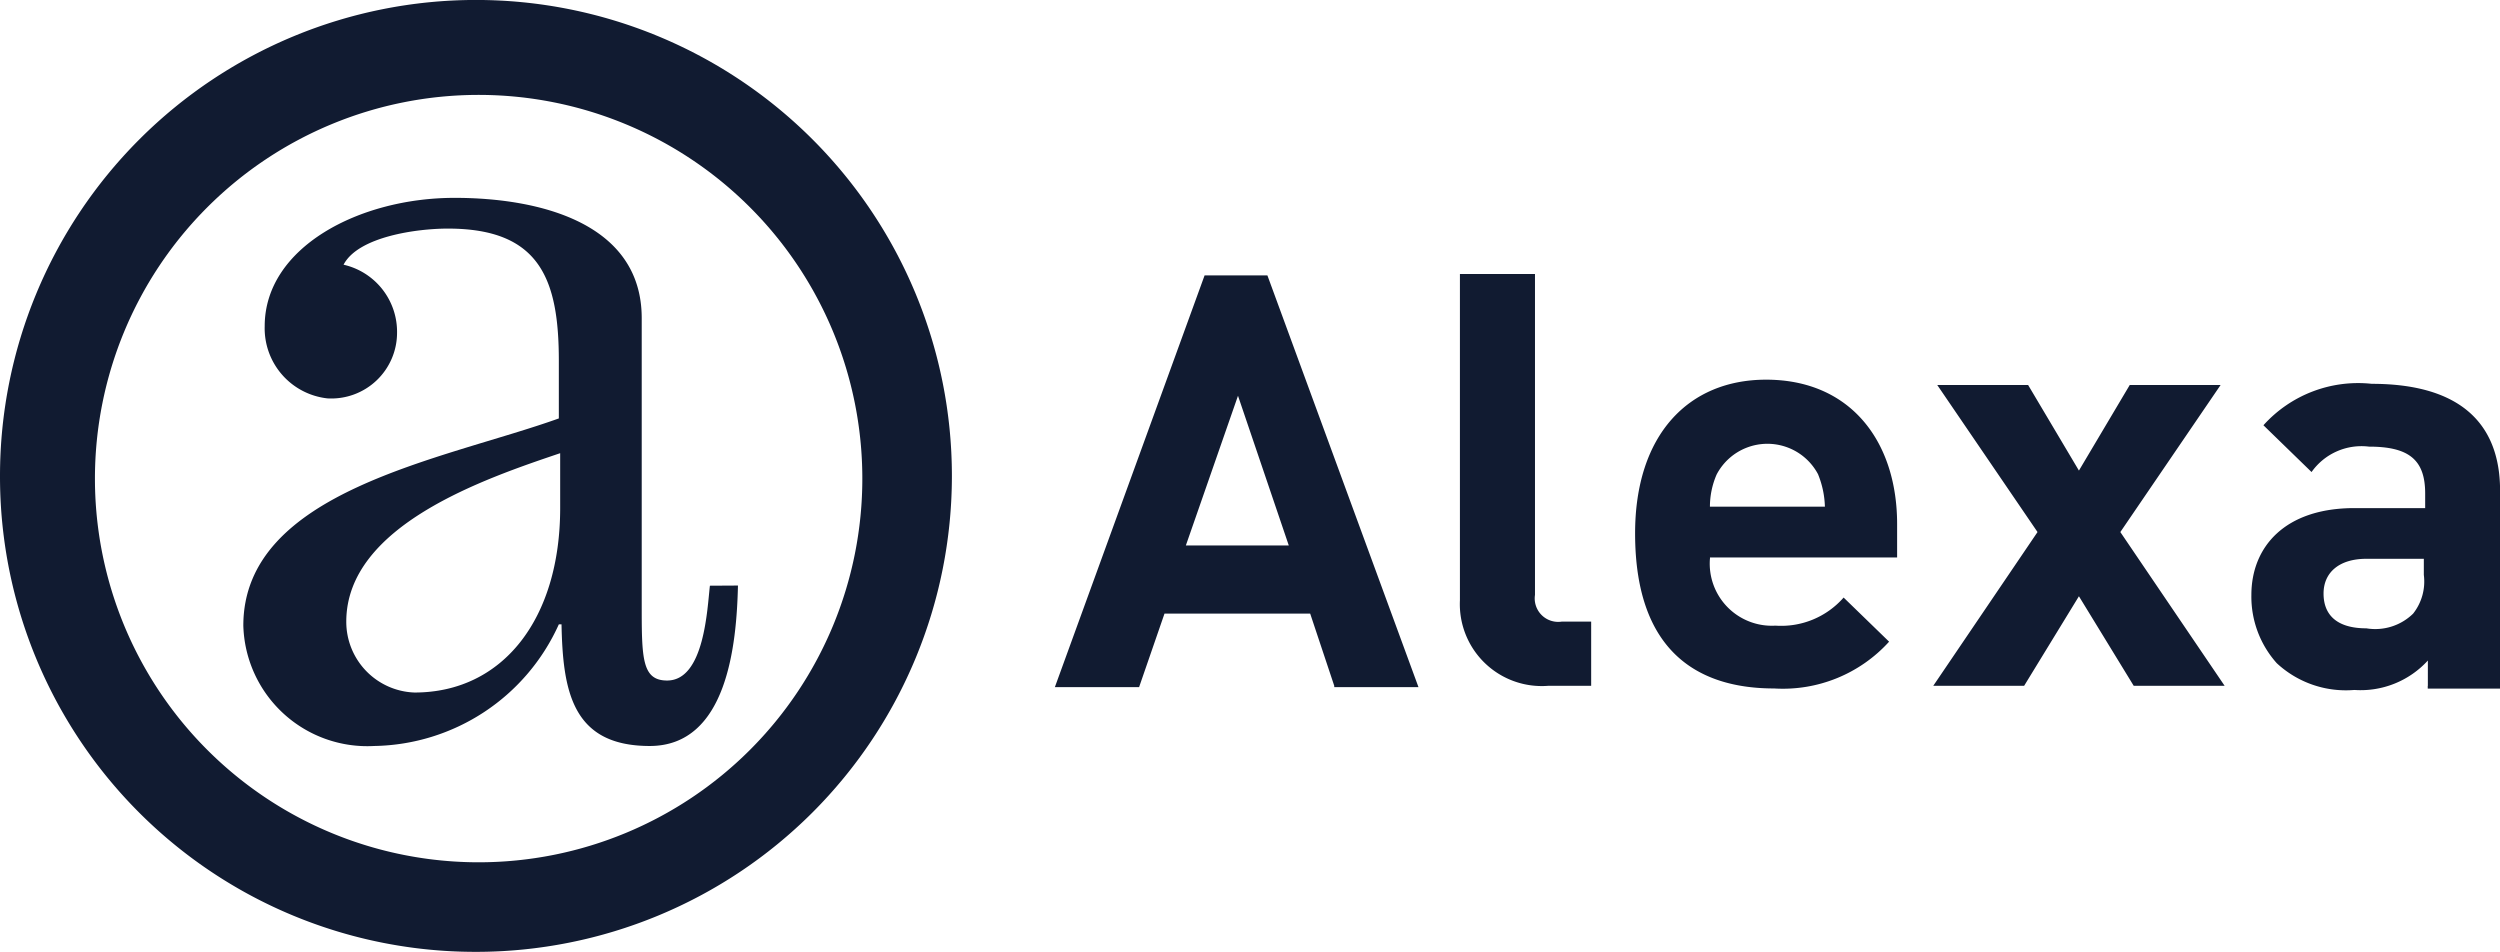 <svg xmlns="http://www.w3.org/2000/svg" id="Сгруппировать_11792" data-name="Сгруппировать 11792" width="63.279" height="24.093" viewBox="0 0 63.279 24.093">
  <path id="Контур_6672" data-name="Контур 6672" d="M1183.13,186.254a12.047,12.047,0,1,0-12.047-12.047A12.03,12.03,0,0,0,1183.13,186.254Zm.068-2.267a9.712,9.712,0,1,0-9.712-9.712A9.712,9.712,0,0,0,1183.2,183.987Z" transform="translate(-1171.083 -162.161)" fill="#111B31" fill-rule="evenodd"/>
  <path id="Контур_6673" data-name="Контур 6673" d="M1243.847,220.963c-.034,1.489-.271,4.061-2.233,4.061s-2.2-1.387-2.233-3.079h-.068a5.217,5.217,0,0,1-4.67,3.079,3.14,3.14,0,0,1-3.316-3.046c0-3.418,5.076-4.2,7.986-5.245v-1.455c0-2.064-.474-3.35-2.809-3.35-.778,0-2.267.2-2.64.914a1.742,1.742,0,0,1,1.354,1.726,1.665,1.665,0,0,1-1.76,1.658,1.784,1.784,0,0,1-1.59-1.827c0-2,2.4-3.249,4.805-3.249,2.166,0,4.738.643,4.738,3.046v7.242c0,1.354,0,1.929.643,1.929.947,0,1.015-1.827,1.083-2.4Zm-4.5-3.35c-1.9.643-5.414,1.827-5.414,4.264a1.791,1.791,0,0,0,1.726,1.794c2.233,0,3.688-1.861,3.688-4.67Z" transform="translate(-1225.168 -206.142)" fill="#111B31" fill-rule="evenodd"/>
  <path id="Контур_6674" data-name="Контур 6674" d="M1439.322,240.44l-.609-1.827h-3.688l-.643,1.861h-2.132l3.79-10.422h1.59l3.824,10.422h-2.132v-.034Zm-2.436-7.343-1.32,3.79h2.605l-1.286-3.79Zm7.851,7.343a2.074,2.074,0,0,1-2.234-2.166v-8.257h1.9v8.121a.594.594,0,0,0,.677.677h.745v1.624Zm4.094-3.215a1.572,1.572,0,0,0,1.658,1.692,2.1,2.1,0,0,0,1.726-.711l1.151,1.117a3.628,3.628,0,0,1-2.91,1.184c-1.794,0-3.519-.812-3.519-3.925,0-2.5,1.354-3.891,3.316-3.891,2.132,0,3.316,1.557,3.316,3.655v.846h-4.737v.034Zm2.741-2.132a1.451,1.451,0,0,0-2.572,0,2.044,2.044,0,0,0-.169.812h2.91A2.325,2.325,0,0,0,1451.571,235.094Zm7.986,5.347-1.387-2.267-1.387,2.267h-2.3l2.639-3.892-2.538-3.722h2.3l1.286,2.166,1.286-2.166h2.3l-2.538,3.722,2.64,3.892Zm7.445,0V239.8a2.305,2.305,0,0,1-1.861.745,2.569,2.569,0,0,1-1.963-.677,2.526,2.526,0,0,1-.643-1.726c0-1.218.846-2.2,2.606-2.2h1.793v-.372c0-.846-.406-1.184-1.421-1.184a1.548,1.548,0,0,0-1.455.643l-1.218-1.184a3.225,3.225,0,0,1,2.741-1.049c2.132,0,3.249.914,3.249,2.707v5.008H1467v-.068Zm-.034-3.215h-1.523c-.677,0-1.083.338-1.083.88s.339.88,1.083.88a1.371,1.371,0,0,0,1.184-.372,1.312,1.312,0,0,0,.271-.981v-.406Z" transform="translate(-1405.55 -223.081)" fill="#111B31" fill-rule="evenodd"/>
</svg>